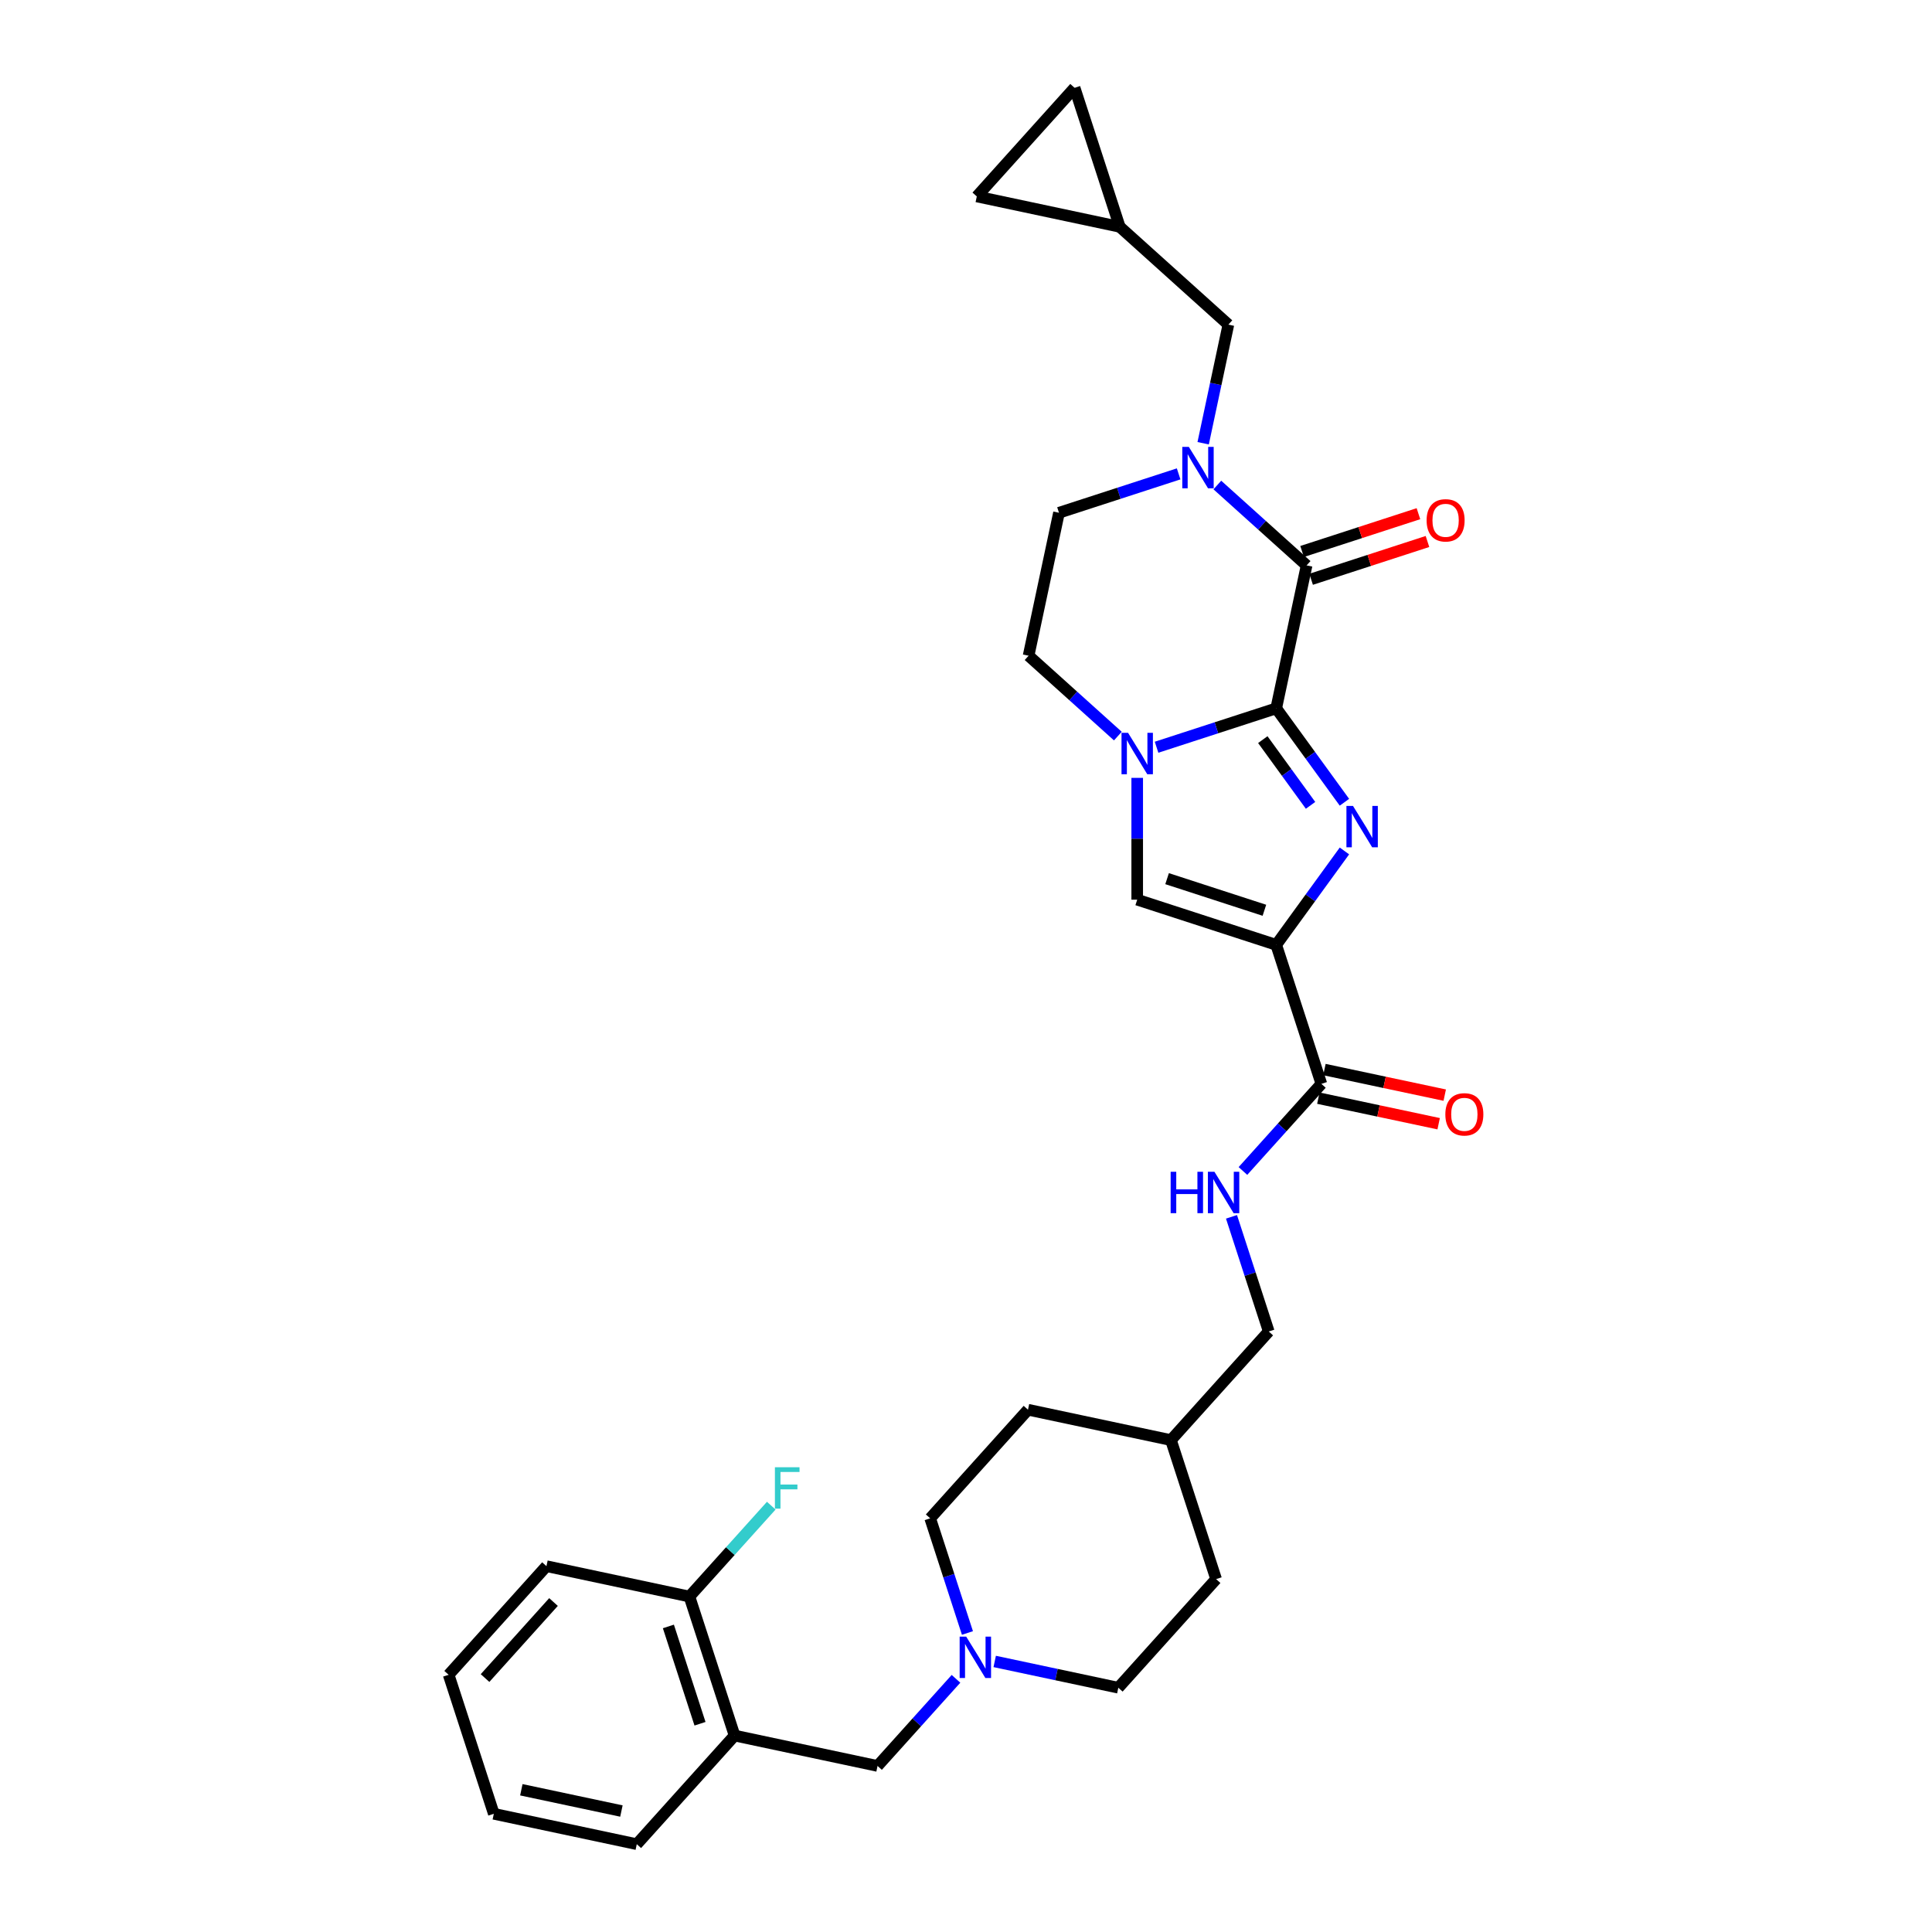 <?xml version='1.0' encoding='iso-8859-1'?>
<svg version='1.1' baseProfile='full'
              xmlns='http://www.w3.org/2000/svg'
                      xmlns:rdkit='http://www.rdkit.org/xml'
                      xmlns:xlink='http://www.w3.org/1999/xlink'
                  xml:space='preserve'
width='1000px' height='1000px' viewBox='0 0 1000 1000'>
<!-- END OF HEADER -->
<rect style='opacity:1.0;fill:#FFFFFF;stroke:none' width='1000' height='1000' x='0' y='0'> </rect>
<path class='bond-0' d='M 660.568,366.644 L 678.223,390.945' style='fill:none;fill-rule:evenodd;stroke:#000000;stroke-width:6px;stroke-linecap:butt;stroke-linejoin:miter;stroke-opacity:1' />
<path class='bond-0' d='M 678.223,390.945 L 695.878,415.245' style='fill:none;fill-rule:evenodd;stroke:#0000FF;stroke-width:6px;stroke-linecap:butt;stroke-linejoin:miter;stroke-opacity:1' />
<path class='bond-0' d='M 653.624,382.828 L 665.982,399.838' style='fill:none;fill-rule:evenodd;stroke:#000000;stroke-width:6px;stroke-linecap:butt;stroke-linejoin:miter;stroke-opacity:1' />
<path class='bond-0' d='M 665.982,399.838 L 678.341,416.848' style='fill:none;fill-rule:evenodd;stroke:#0000FF;stroke-width:6px;stroke-linecap:butt;stroke-linejoin:miter;stroke-opacity:1' />
<path class='bond-2' d='M 660.568,366.644 L 629.601,376.706' style='fill:none;fill-rule:evenodd;stroke:#000000;stroke-width:6px;stroke-linecap:butt;stroke-linejoin:miter;stroke-opacity:1' />
<path class='bond-2' d='M 629.601,376.706 L 598.635,386.768' style='fill:none;fill-rule:evenodd;stroke:#0000FF;stroke-width:6px;stroke-linecap:butt;stroke-linejoin:miter;stroke-opacity:1' />
<path class='bond-3' d='M 660.568,366.644 L 676.297,292.645' style='fill:none;fill-rule:evenodd;stroke:#000000;stroke-width:6px;stroke-linecap:butt;stroke-linejoin:miter;stroke-opacity:1' />
<path class='bond-1' d='M 695.878,440.452 L 678.223,464.752' style='fill:none;fill-rule:evenodd;stroke:#0000FF;stroke-width:6px;stroke-linecap:butt;stroke-linejoin:miter;stroke-opacity:1' />
<path class='bond-1' d='M 678.223,464.752 L 660.568,489.052' style='fill:none;fill-rule:evenodd;stroke:#000000;stroke-width:6px;stroke-linecap:butt;stroke-linejoin:miter;stroke-opacity:1' />
<path class='bond-6' d='M 660.568,489.052 L 683.946,561.002' style='fill:none;fill-rule:evenodd;stroke:#000000;stroke-width:6px;stroke-linecap:butt;stroke-linejoin:miter;stroke-opacity:1' />
<path class='bond-31' d='M 660.568,489.052 L 588.618,465.674' style='fill:none;fill-rule:evenodd;stroke:#000000;stroke-width:6px;stroke-linecap:butt;stroke-linejoin:miter;stroke-opacity:1' />
<path class='bond-31' d='M 654.451,471.156 L 604.086,454.791' style='fill:none;fill-rule:evenodd;stroke:#000000;stroke-width:6px;stroke-linecap:butt;stroke-linejoin:miter;stroke-opacity:1' />
<path class='bond-5' d='M 588.618,402.626 L 588.618,434.15' style='fill:none;fill-rule:evenodd;stroke:#0000FF;stroke-width:6px;stroke-linecap:butt;stroke-linejoin:miter;stroke-opacity:1' />
<path class='bond-5' d='M 588.618,434.15 L 588.618,465.674' style='fill:none;fill-rule:evenodd;stroke:#000000;stroke-width:6px;stroke-linecap:butt;stroke-linejoin:miter;stroke-opacity:1' />
<path class='bond-13' d='M 578.602,381.003 L 555.5,360.202' style='fill:none;fill-rule:evenodd;stroke:#0000FF;stroke-width:6px;stroke-linecap:butt;stroke-linejoin:miter;stroke-opacity:1' />
<path class='bond-13' d='M 555.5,360.202 L 532.398,339.401' style='fill:none;fill-rule:evenodd;stroke:#000000;stroke-width:6px;stroke-linecap:butt;stroke-linejoin:miter;stroke-opacity:1' />
<path class='bond-4' d='M 676.297,292.645 L 653.195,271.844' style='fill:none;fill-rule:evenodd;stroke:#000000;stroke-width:6px;stroke-linecap:butt;stroke-linejoin:miter;stroke-opacity:1' />
<path class='bond-4' d='M 653.195,271.844 L 630.093,251.043' style='fill:none;fill-rule:evenodd;stroke:#0000FF;stroke-width:6px;stroke-linecap:butt;stroke-linejoin:miter;stroke-opacity:1' />
<path class='bond-15' d='M 678.635,299.84 L 708.746,290.056' style='fill:none;fill-rule:evenodd;stroke:#000000;stroke-width:6px;stroke-linecap:butt;stroke-linejoin:miter;stroke-opacity:1' />
<path class='bond-15' d='M 708.746,290.056 L 738.858,280.273' style='fill:none;fill-rule:evenodd;stroke:#FF0000;stroke-width:6px;stroke-linecap:butt;stroke-linejoin:miter;stroke-opacity:1' />
<path class='bond-15' d='M 673.959,285.45 L 704.071,275.667' style='fill:none;fill-rule:evenodd;stroke:#000000;stroke-width:6px;stroke-linecap:butt;stroke-linejoin:miter;stroke-opacity:1' />
<path class='bond-15' d='M 704.071,275.667 L 734.182,265.883' style='fill:none;fill-rule:evenodd;stroke:#FF0000;stroke-width:6px;stroke-linecap:butt;stroke-linejoin:miter;stroke-opacity:1' />
<path class='bond-9' d='M 622.755,229.421 L 629.28,198.723' style='fill:none;fill-rule:evenodd;stroke:#0000FF;stroke-width:6px;stroke-linecap:butt;stroke-linejoin:miter;stroke-opacity:1' />
<path class='bond-9' d='M 629.28,198.723 L 635.805,168.025' style='fill:none;fill-rule:evenodd;stroke:#000000;stroke-width:6px;stroke-linecap:butt;stroke-linejoin:miter;stroke-opacity:1' />
<path class='bond-14' d='M 610.06,245.279 L 579.093,255.34' style='fill:none;fill-rule:evenodd;stroke:#0000FF;stroke-width:6px;stroke-linecap:butt;stroke-linejoin:miter;stroke-opacity:1' />
<path class='bond-14' d='M 579.093,255.34 L 548.127,265.402' style='fill:none;fill-rule:evenodd;stroke:#000000;stroke-width:6px;stroke-linecap:butt;stroke-linejoin:miter;stroke-opacity:1' />
<path class='bond-10' d='M 683.946,561.002 L 663.643,583.55' style='fill:none;fill-rule:evenodd;stroke:#000000;stroke-width:6px;stroke-linecap:butt;stroke-linejoin:miter;stroke-opacity:1' />
<path class='bond-10' d='M 663.643,583.55 L 643.341,606.098' style='fill:none;fill-rule:evenodd;stroke:#0000FF;stroke-width:6px;stroke-linecap:butt;stroke-linejoin:miter;stroke-opacity:1' />
<path class='bond-19' d='M 682.373,568.402 L 713.509,575.02' style='fill:none;fill-rule:evenodd;stroke:#000000;stroke-width:6px;stroke-linecap:butt;stroke-linejoin:miter;stroke-opacity:1' />
<path class='bond-19' d='M 713.509,575.02 L 744.646,581.638' style='fill:none;fill-rule:evenodd;stroke:#FF0000;stroke-width:6px;stroke-linecap:butt;stroke-linejoin:miter;stroke-opacity:1' />
<path class='bond-19' d='M 685.519,553.602 L 716.655,560.22' style='fill:none;fill-rule:evenodd;stroke:#000000;stroke-width:6px;stroke-linecap:butt;stroke-linejoin:miter;stroke-opacity:1' />
<path class='bond-19' d='M 716.655,560.22 L 747.791,566.838' style='fill:none;fill-rule:evenodd;stroke:#FF0000;stroke-width:6px;stroke-linecap:butt;stroke-linejoin:miter;stroke-opacity:1' />
<path class='bond-7' d='M 514.855,859.962 L 546.846,866.762' style='fill:none;fill-rule:evenodd;stroke:#0000FF;stroke-width:6px;stroke-linecap:butt;stroke-linejoin:miter;stroke-opacity:1' />
<path class='bond-7' d='M 546.846,866.762 L 578.838,873.562' style='fill:none;fill-rule:evenodd;stroke:#000000;stroke-width:6px;stroke-linecap:butt;stroke-linejoin:miter;stroke-opacity:1' />
<path class='bond-12' d='M 494.822,868.958 L 474.52,891.506' style='fill:none;fill-rule:evenodd;stroke:#0000FF;stroke-width:6px;stroke-linecap:butt;stroke-linejoin:miter;stroke-opacity:1' />
<path class='bond-12' d='M 474.52,891.506 L 454.218,914.054' style='fill:none;fill-rule:evenodd;stroke:#000000;stroke-width:6px;stroke-linecap:butt;stroke-linejoin:miter;stroke-opacity:1' />
<path class='bond-34' d='M 500.744,845.23 L 491.102,815.557' style='fill:none;fill-rule:evenodd;stroke:#0000FF;stroke-width:6px;stroke-linecap:butt;stroke-linejoin:miter;stroke-opacity:1' />
<path class='bond-34' d='M 491.102,815.557 L 481.461,785.884' style='fill:none;fill-rule:evenodd;stroke:#000000;stroke-width:6px;stroke-linecap:butt;stroke-linejoin:miter;stroke-opacity:1' />
<path class='bond-8' d='M 380.219,898.325 L 454.218,914.054' style='fill:none;fill-rule:evenodd;stroke:#000000;stroke-width:6px;stroke-linecap:butt;stroke-linejoin:miter;stroke-opacity:1' />
<path class='bond-18' d='M 380.219,898.325 L 356.841,826.375' style='fill:none;fill-rule:evenodd;stroke:#000000;stroke-width:6px;stroke-linecap:butt;stroke-linejoin:miter;stroke-opacity:1' />
<path class='bond-18' d='M 362.322,892.208 L 345.957,841.843' style='fill:none;fill-rule:evenodd;stroke:#000000;stroke-width:6px;stroke-linecap:butt;stroke-linejoin:miter;stroke-opacity:1' />
<path class='bond-27' d='M 380.219,898.325 L 329.597,954.545' style='fill:none;fill-rule:evenodd;stroke:#000000;stroke-width:6px;stroke-linecap:butt;stroke-linejoin:miter;stroke-opacity:1' />
<path class='bond-11' d='M 635.805,168.025 L 579.585,117.404' style='fill:none;fill-rule:evenodd;stroke:#000000;stroke-width:6px;stroke-linecap:butt;stroke-linejoin:miter;stroke-opacity:1' />
<path class='bond-22' d='M 637.42,629.826 L 647.061,659.499' style='fill:none;fill-rule:evenodd;stroke:#0000FF;stroke-width:6px;stroke-linecap:butt;stroke-linejoin:miter;stroke-opacity:1' />
<path class='bond-22' d='M 647.061,659.499 L 656.702,689.172' style='fill:none;fill-rule:evenodd;stroke:#000000;stroke-width:6px;stroke-linecap:butt;stroke-linejoin:miter;stroke-opacity:1' />
<path class='bond-16' d='M 579.585,117.404 L 505.586,101.675' style='fill:none;fill-rule:evenodd;stroke:#000000;stroke-width:6px;stroke-linecap:butt;stroke-linejoin:miter;stroke-opacity:1' />
<path class='bond-17' d='M 579.585,117.404 L 556.207,45.455' style='fill:none;fill-rule:evenodd;stroke:#000000;stroke-width:6px;stroke-linecap:butt;stroke-linejoin:miter;stroke-opacity:1' />
<path class='bond-32' d='M 532.398,339.401 L 548.127,265.402' style='fill:none;fill-rule:evenodd;stroke:#000000;stroke-width:6px;stroke-linecap:butt;stroke-linejoin:miter;stroke-opacity:1' />
<path class='bond-33' d='M 505.586,101.675 L 556.207,45.455' style='fill:none;fill-rule:evenodd;stroke:#000000;stroke-width:6px;stroke-linecap:butt;stroke-linejoin:miter;stroke-opacity:1' />
<path class='bond-23' d='M 356.841,826.375 L 378.021,802.853' style='fill:none;fill-rule:evenodd;stroke:#000000;stroke-width:6px;stroke-linecap:butt;stroke-linejoin:miter;stroke-opacity:1' />
<path class='bond-23' d='M 378.021,802.853 L 399.201,779.33' style='fill:none;fill-rule:evenodd;stroke:#33CCCC;stroke-width:6px;stroke-linecap:butt;stroke-linejoin:miter;stroke-opacity:1' />
<path class='bond-28' d='M 356.841,826.375 L 282.842,810.646' style='fill:none;fill-rule:evenodd;stroke:#000000;stroke-width:6px;stroke-linecap:butt;stroke-linejoin:miter;stroke-opacity:1' />
<path class='bond-20' d='M 481.461,785.884 L 532.082,729.663' style='fill:none;fill-rule:evenodd;stroke:#000000;stroke-width:6px;stroke-linecap:butt;stroke-linejoin:miter;stroke-opacity:1' />
<path class='bond-21' d='M 578.838,873.562 L 629.459,817.342' style='fill:none;fill-rule:evenodd;stroke:#000000;stroke-width:6px;stroke-linecap:butt;stroke-linejoin:miter;stroke-opacity:1' />
<path class='bond-24' d='M 656.702,689.172 L 606.081,745.392' style='fill:none;fill-rule:evenodd;stroke:#000000;stroke-width:6px;stroke-linecap:butt;stroke-linejoin:miter;stroke-opacity:1' />
<path class='bond-25' d='M 606.081,745.392 L 532.082,729.663' style='fill:none;fill-rule:evenodd;stroke:#000000;stroke-width:6px;stroke-linecap:butt;stroke-linejoin:miter;stroke-opacity:1' />
<path class='bond-26' d='M 606.081,745.392 L 629.459,817.342' style='fill:none;fill-rule:evenodd;stroke:#000000;stroke-width:6px;stroke-linecap:butt;stroke-linejoin:miter;stroke-opacity:1' />
<path class='bond-29' d='M 329.597,954.545 L 255.598,938.816' style='fill:none;fill-rule:evenodd;stroke:#000000;stroke-width:6px;stroke-linecap:butt;stroke-linejoin:miter;stroke-opacity:1' />
<path class='bond-29' d='M 321.643,937.386 L 269.844,926.376' style='fill:none;fill-rule:evenodd;stroke:#000000;stroke-width:6px;stroke-linecap:butt;stroke-linejoin:miter;stroke-opacity:1' />
<path class='bond-35' d='M 282.842,810.646 L 232.221,866.867' style='fill:none;fill-rule:evenodd;stroke:#000000;stroke-width:6px;stroke-linecap:butt;stroke-linejoin:miter;stroke-opacity:1' />
<path class='bond-35' d='M 286.493,829.204 L 251.058,868.558' style='fill:none;fill-rule:evenodd;stroke:#000000;stroke-width:6px;stroke-linecap:butt;stroke-linejoin:miter;stroke-opacity:1' />
<path class='bond-30' d='M 255.598,938.816 L 232.221,866.867' style='fill:none;fill-rule:evenodd;stroke:#000000;stroke-width:6px;stroke-linecap:butt;stroke-linejoin:miter;stroke-opacity:1' />
<path  class='atom-1' d='M 700.299 417.136
L 707.32 428.484
Q 708.016 429.603, 709.135 431.631
Q 710.255 433.658, 710.316 433.779
L 710.316 417.136
L 713.16 417.136
L 713.16 438.561
L 710.225 438.561
L 702.69 426.154
Q 701.812 424.701, 700.874 423.037
Q 699.966 421.373, 699.694 420.858
L 699.694 438.561
L 696.91 438.561
L 696.91 417.136
L 700.299 417.136
' fill='#0000FF'/>
<path  class='atom-3' d='M 583.883 379.31
L 590.903 390.658
Q 591.599 391.777, 592.719 393.805
Q 593.838 395.832, 593.899 395.953
L 593.899 379.31
L 596.743 379.31
L 596.743 400.735
L 593.808 400.735
L 586.273 388.328
Q 585.396 386.875, 584.458 385.211
Q 583.55 383.546, 583.277 383.032
L 583.277 400.735
L 580.493 400.735
L 580.493 379.31
L 583.883 379.31
' fill='#0000FF'/>
<path  class='atom-5' d='M 615.34 231.312
L 622.361 242.66
Q 623.057 243.779, 624.177 245.807
Q 625.296 247.834, 625.357 247.955
L 625.357 231.312
L 628.201 231.312
L 628.201 252.737
L 625.266 252.737
L 617.731 240.33
Q 616.854 238.877, 615.915 237.213
Q 615.008 235.548, 614.735 235.034
L 614.735 252.737
L 611.951 252.737
L 611.951 231.312
L 615.34 231.312
' fill='#0000FF'/>
<path  class='atom-8' d='M 500.103 847.121
L 507.123 858.469
Q 507.819 859.588, 508.939 861.616
Q 510.059 863.643, 510.119 863.765
L 510.119 847.121
L 512.964 847.121
L 512.964 868.546
L 510.028 868.546
L 502.494 856.139
Q 501.616 854.686, 500.678 853.022
Q 499.77 851.358, 499.498 850.843
L 499.498 868.546
L 496.714 868.546
L 496.714 847.121
L 500.103 847.121
' fill='#0000FF'/>
<path  class='atom-11' d='M 605.923 606.51
L 608.828 606.51
L 608.828 615.618
L 619.783 615.618
L 619.783 606.51
L 622.688 606.51
L 622.688 627.935
L 619.783 627.935
L 619.783 618.039
L 608.828 618.039
L 608.828 627.935
L 605.923 627.935
L 605.923 606.51
' fill='#0000FF'/>
<path  class='atom-11' d='M 628.589 606.51
L 635.609 617.858
Q 636.305 618.977, 637.425 621.005
Q 638.544 623.032, 638.605 623.153
L 638.605 606.51
L 641.45 606.51
L 641.45 627.935
L 638.514 627.935
L 630.979 615.528
Q 630.102 614.075, 629.164 612.411
Q 628.256 610.746, 627.983 610.232
L 627.983 627.935
L 625.199 627.935
L 625.199 606.51
L 628.589 606.51
' fill='#0000FF'/>
<path  class='atom-16' d='M 738.412 269.328
Q 738.412 264.184, 740.953 261.309
Q 743.495 258.434, 748.246 258.434
Q 752.997 258.434, 755.539 261.309
Q 758.081 264.184, 758.081 269.328
Q 758.081 274.533, 755.509 277.499
Q 752.937 280.434, 748.246 280.434
Q 743.526 280.434, 740.953 277.499
Q 738.412 274.563, 738.412 269.328
M 748.246 278.013
Q 751.515 278.013, 753.27 275.834
Q 755.055 273.625, 755.055 269.328
Q 755.055 265.122, 753.27 263.004
Q 751.515 260.855, 748.246 260.855
Q 744.978 260.855, 743.193 262.973
Q 741.438 265.092, 741.438 269.328
Q 741.438 273.655, 743.193 275.834
Q 744.978 278.013, 748.246 278.013
' fill='#FF0000'/>
<path  class='atom-20' d='M 748.11 576.791
Q 748.11 571.647, 750.652 568.772
Q 753.194 565.897, 757.945 565.897
Q 762.696 565.897, 765.238 568.772
Q 767.779 571.647, 767.779 576.791
Q 767.779 581.996, 765.207 584.962
Q 762.635 587.897, 757.945 587.897
Q 753.224 587.897, 750.652 584.962
Q 748.11 582.026, 748.11 576.791
M 757.945 585.476
Q 761.213 585.476, 762.968 583.297
Q 764.753 581.088, 764.753 576.791
Q 764.753 572.585, 762.968 570.467
Q 761.213 568.318, 757.945 568.318
Q 754.677 568.318, 752.891 570.436
Q 751.136 572.555, 751.136 576.791
Q 751.136 581.119, 752.891 583.297
Q 754.677 585.476, 757.945 585.476
' fill='#FF0000'/>
<path  class='atom-24' d='M 401.092 759.443
L 413.832 759.443
L 413.832 761.894
L 403.967 761.894
L 403.967 768.4
L 412.742 768.4
L 412.742 770.881
L 403.967 770.881
L 403.967 780.867
L 401.092 780.867
L 401.092 759.443
' fill='#33CCCC'/>
</svg>

